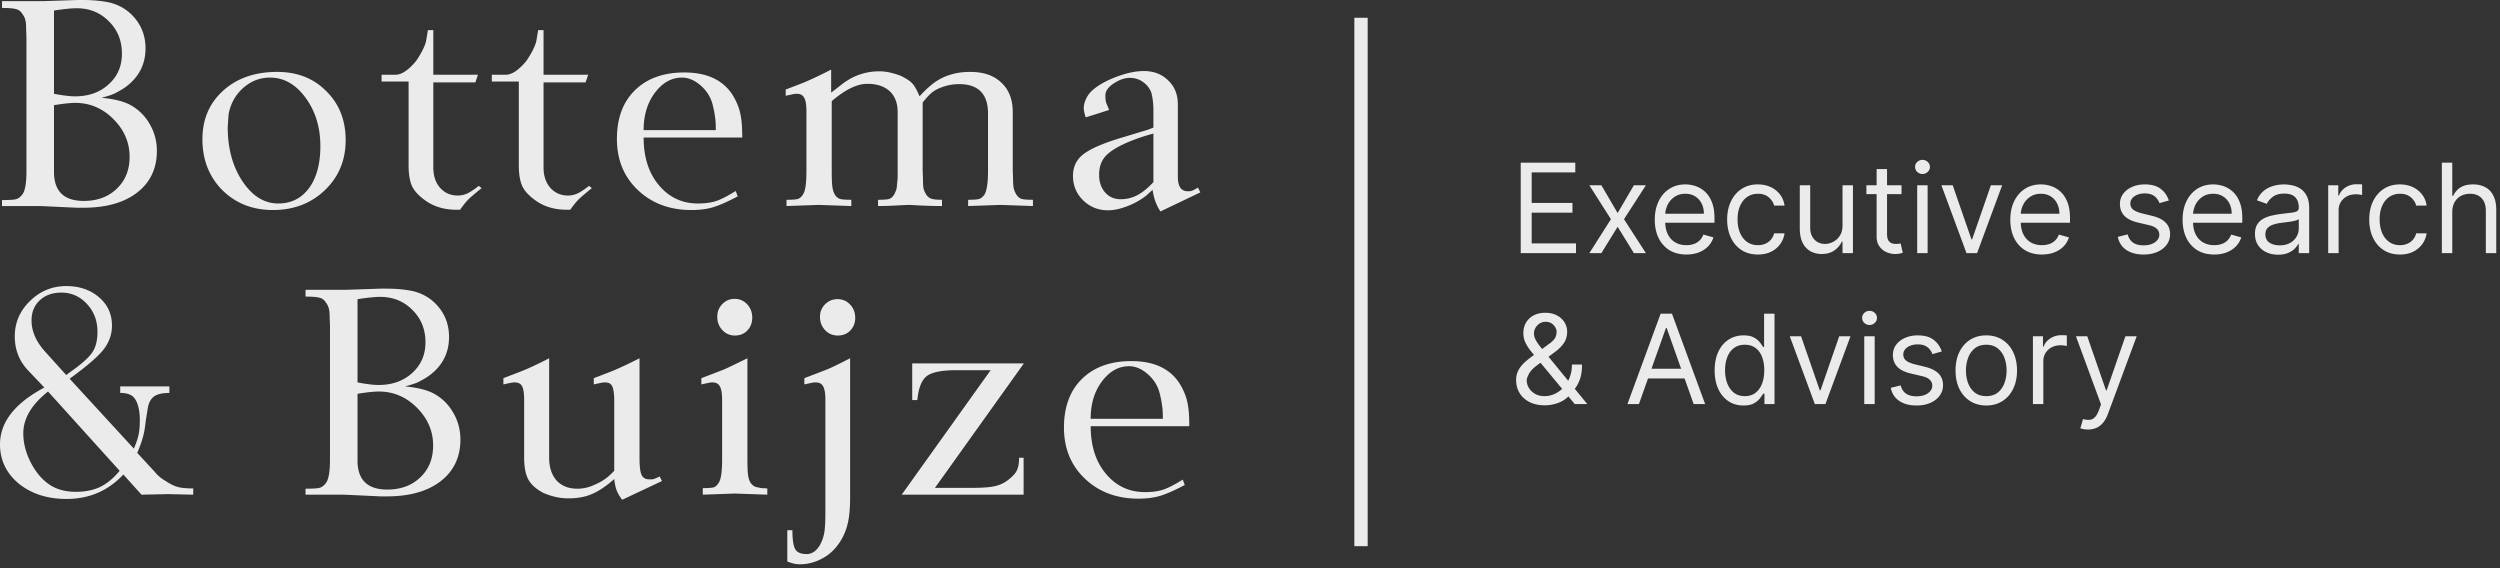 <svg xmlns="http://www.w3.org/2000/svg" width="563" height="128" fill="none"><rect width="100%" height="100%" fill="#333333" stroke="none"/><path fill="#EBEBEB" d="M267.829 95.976h-22.208c0 4.437 1.152 8.021 3.456 10.752 2.304 2.731 5.227 4.096 8.768 4.096 1.579 0 2.902-.171 3.968-.512 1.11-.341 2.624-1.109 4.544-2.304l.448 1.216c-2.261 1.195-4.096 2.005-5.504 2.432-1.408.427-3.05.64-4.928.64-4.864 0-8.874-1.493-12.032-4.48-3.157-2.987-4.736-6.827-4.736-11.52 0-4.65 1.344-8.299 4.032-10.944 2.731-2.688 6.443-4.032 11.136-4.032 5.462 0 9.238 1.941 11.328 5.824.683 1.28 1.131 2.517 1.344 3.712.256 1.152.384 2.859.384 5.12Zm-13.568-13.504c-2.346 0-4.373 1.13-6.08 3.392-1.706 2.261-2.56 5.077-2.56 8.448h16.256c0-1.365-.064-2.39-.192-3.072-.085-.725-.256-1.6-.512-2.624-.426-1.707-1.322-3.157-2.688-4.352-1.365-1.195-2.773-1.792-4.224-1.792ZM203.062 111.4l20.032-28.032h-7.744c-3.285 0-5.504.448-6.656 1.344-1.152.896-1.856 2.688-2.112 5.376h-1.152v-8.256h25.153l-20.033 28.032h8.576c2.176 0 3.819-.128 4.928-.384a7.349 7.349 0 0 0 3.072-1.472c.939-.725 1.558-1.408 1.856-2.048.342-.64.512-1.6.512-2.88h1.024v8.32h-27.456Zm-25.761 15.04v-7.04h1.152c0 2.133.213 3.563.64 4.288.426.725 1.28 1.088 2.56 1.088 1.194 0 2.197-.683 3.008-2.048a8.813 8.813 0 0 0 .96-2.752c.17-.939.256-2.56.256-4.864V90.088c0-1.493-.171-2.517-.512-3.072-.299-.597-.854-.896-1.664-.896-.256 0-.512.021-.768.064-.214.043-.811.17-1.792.384V85.16c2.816-1.067 4.586-1.75 5.312-2.048 1.109-.47 2.773-1.28 4.992-2.432v31.424c0 2.56-.214 4.629-.64 6.208a12.865 12.865 0 0 1-2.176 4.48 10.288 10.288 0 0 1-3.776 3.136 10.35 10.35 0 0 1-4.8 1.152c-.811 0-1.728-.213-2.752-.64Zm7.36-55.104c0-1.11.384-2.048 1.152-2.816.768-.768 1.706-1.152 2.816-1.152 1.109 0 2.048.405 2.816 1.216.768.81 1.152 1.813 1.152 3.008 0 1.152-.384 2.112-1.152 2.88-.726.725-1.643 1.088-2.752 1.088-1.152 0-2.112-.405-2.88-1.216-.768-.81-1.152-1.813-1.152-3.008Zm-26.712 15.232V85.16c2.816-1.067 4.587-1.75 5.312-2.048.939-.427 2.624-1.237 5.056-2.432v22.656c0 1.621.043 2.795.128 3.52.086.725.278 1.344.576 1.856.384.512.79.832 1.216.96l1.28.256 1.28.064v1.408l-7.296-.256-7.232.256v-1.472c1.28 0 2.112-.064 2.496-.192.384-.128.747-.469 1.088-1.024.512-.725.768-2.475.768-5.248V90.088c0-1.493-.17-2.517-.512-3.072-.298-.597-.853-.896-1.664-.896-.256 0-.49.021-.704.064-.213.043-.81.17-1.792.384Zm3.584-15.232c0-1.11.363-2.048 1.088-2.816.768-.81 1.707-1.216 2.816-1.216 1.11 0 2.048.405 2.816 1.216.768.81 1.152 1.813 1.152 3.008 0 1.152-.362 2.112-1.088 2.88-.725.768-1.664 1.152-2.816 1.152-1.109 0-2.048-.405-2.816-1.216-.768-.81-1.152-1.813-1.152-3.008Zm-48.168 15.232V85.16c2.134-.81 3.52-1.344 4.16-1.6 1.707-.683 3.755-1.643 6.144-2.88v22.4c0 2.133.555 3.84 1.664 5.12 1.152 1.237 2.71 1.856 4.672 1.856a8.871 8.871 0 0 0 3.904-.896c.896-.384 1.643-.789 2.24-1.216.64-.427 1.366-1.067 2.176-1.92v-15.68c0-1.621-.149-2.73-.448-3.328-.256-.597-.789-.896-1.6-.896-.298 0-.554.021-.768.064-.213.043-.81.17-1.792.384V85.16c2.262-.853 3.648-1.387 4.16-1.6 1.664-.683 3.712-1.643 6.144-2.88v22.528c0 1.792.15 3.029.448 3.712.299.683.875 1.024 1.728 1.024h.768c.256-.043.79-.256 1.6-.64l.512 1.024-8.96 4.224c-.554-.725-.96-1.408-1.216-2.048-.256-.64-.448-1.515-.576-2.624-1.834 1.621-3.52 2.752-5.056 3.392-1.493.64-3.242.96-5.248.96-1.877 0-3.754-.405-5.632-1.216-1.621-.853-2.752-1.856-3.392-3.008-.64-1.152-.96-2.837-.96-5.056V90.088c0-1.45-.149-2.475-.448-3.072-.298-.597-.853-.896-1.664-.896a4.66 4.66 0 0 0-.768.064c-.213.043-.81.17-1.792.384ZM68.805 111.4v-1.344c1.621 0 2.666-.064 3.136-.192.512-.128.981-.469 1.408-1.024.64-.768.96-2.517.96-5.248V73.256l-.064-1.472c0-1.152-.064-1.92-.192-2.304-.086-.427-.32-.896-.704-1.408-.342-.555-.811-.896-1.408-1.024-.598-.17-1.643-.256-3.136-.256v-1.536h9.408L85.765 65h1.216c2.261 0 4.288.192 6.08.576 2.389.597 4.33 1.835 5.824 3.712 1.493 1.877 2.24 4.075 2.24 6.592 0 3.712-1.579 6.677-4.736 8.896a20.14 20.14 0 0 1-2.368 1.344c-.683.299-1.622.597-2.816.896 2.773.256 4.928.79 6.464 1.6 1.877 1.024 3.349 2.475 4.416 4.352 1.066 1.835 1.6 3.84 1.6 6.016 0 3.968-1.494 7.104-4.48 9.408-2.944 2.261-6.976 3.392-12.096 3.392H85.7l-8.192-.384h-8.704Zm16.512-23.232c-1.067 0-2.667.17-4.8.512v15.04c0 4.352 2.24 6.528 6.72 6.528 3.029 0 5.504-.917 7.424-2.752 1.92-1.835 2.88-4.224 2.88-7.168 0-3.243-1.216-6.08-3.648-8.512-2.432-2.432-5.291-3.648-8.576-3.648Zm-4.8-20.8V86.12c2.005.384 3.584.576 4.736.576 3.072 0 5.589-.896 7.552-2.688 2.005-1.792 3.008-4.096 3.008-6.912 0-2.944-.982-5.376-2.944-7.296-1.92-1.963-4.352-2.944-7.296-2.944-1.067 0-2.752.17-5.056.512ZM9.984 87.272 6.4 83.496c-2.048-2.133-3.072-4.715-3.072-7.744 0-3.072 1.13-5.717 3.392-7.936 2.304-2.261 5.035-3.392 8.192-3.392 2.944 0 5.397.832 7.36 2.496 1.963 1.664 2.944 3.797 2.944 6.4 0 2.005-.661 3.84-1.984 5.504-1.323 1.621-3.84 3.776-7.552 6.464l14.464 15.744c.555-1.28.917-2.368 1.088-3.264.17-.896.256-1.92.256-3.072 0-2.347-.427-4.053-1.28-5.12-.597-.725-1.643-1.088-3.136-1.088v-1.472h11.072v1.472c-1.664 0-2.859.299-3.584.896-.725.597-1.173 1.579-1.344 2.944l-.384 2.368c-.17 1.621-.384 2.859-.64 3.712-.213.853-.64 2.048-1.28 3.584l3.904 4.224c.64.811 1.472 1.515 2.496 2.112 1.024.683 1.941 1.131 2.752 1.344.81.213 1.963.32 3.456.32v1.408l-5.632-.128-6.016.128-4.096-4.544c-3.413 3.669-7.68 5.504-12.8 5.504-4.31 0-7.893-1.152-10.752-3.456C1.408 106.557 0 103.613 0 100.072c0-4.992 3.328-9.259 9.984-12.8Zm16.96 18.752L10.816 88.168c-3.712 2.944-5.568 6.08-5.568 9.408 0 2.261.597 4.523 1.792 6.784s2.71 3.947 4.544 5.056c1.536.896 3.392 1.344 5.568 1.344 2.005 0 3.797-.363 5.376-1.088 1.579-.768 3.05-1.984 4.416-3.648ZM10.176 79.208l4.736 5.248 1.216-.896c2.347-1.664 3.904-3.072 4.672-4.224.768-1.152 1.152-2.688 1.152-4.608 0-2.475-.79-4.565-2.368-6.272-1.579-1.707-3.499-2.56-5.76-2.56-2.005 0-3.627.576-4.864 1.728-1.237 1.152-1.856 2.667-1.856 4.544 0 2.432 1.024 4.779 3.072 7.04Zm249.569-50.472v-4.032a15.906 15.906 0 0 0-.448-3.776c-.342-.981-.96-1.792-1.856-2.432-.854-.64-1.856-.96-3.008-.96-1.024 0-2.07.32-3.136.96-1.579.896-2.368 1.899-2.368 3.008 0 .683.064 1.237.192 1.664.298.683.512 1.216.64 1.6l-5.248 1.664c-.299-.853-.448-1.557-.448-2.112 0-.64.17-1.323.512-2.048.341-.725.768-1.323 1.28-1.792 1.28-1.195 3.093-2.24 5.44-3.136 2.346-.896 4.437-1.344 6.272-1.344 2.261 0 4.096.704 5.504 2.112 1.45 1.365 2.176 3.157 2.176 5.376v16.32c0 2.176.746 3.264 2.24 3.264.298 0 .576-.021.832-.064.256-.085.746-.341 1.472-.768l.512 1.088-8.96 4.288c-.896-1.28-1.494-2.901-1.792-4.864l-1.472 1.344c-1.28.981-2.71 1.77-4.288 2.368-1.579.597-3.008.896-4.288.896-2.176 0-4.032-.747-5.568-2.24-1.536-1.493-2.304-3.328-2.304-5.504 0-2.005.746-3.605 2.24-4.8 1.536-1.237 4.33-2.475 8.384-3.712l6.144-1.856 1.344-.512Zm0 12.288V30.08c-2.262.597-4.352 1.323-6.272 2.176-1.878.853-3.264 1.707-4.16 2.56-1.195 1.11-1.792 2.624-1.792 4.544 0 1.621.448 2.944 1.344 3.968.896 1.024 2.069 1.536 3.52 1.536a7.95 7.95 0 0 0 3.712-.896c1.152-.597 2.368-1.579 3.648-2.944Zm-82.809-19.456V20.16c2.261-.853 3.648-1.387 4.16-1.6 1.621-.683 3.648-1.643 6.08-2.88v5.184l2.56-1.984c2.474-1.877 5.226-2.816 8.256-2.816.81 0 1.6.085 2.368.256.768.17 1.557.405 2.368.704 1.194.555 2.069 1.11 2.624 1.664.554.555 1.13 1.557 1.728 3.008.384-.427.768-.832 1.152-1.216.426-.427.874-.832 1.344-1.216 2.389-2.048 5.354-3.072 8.896-3.072 3.029 0 5.376.81 7.04 2.432 1.706 1.579 2.56 3.797 2.56 6.656v13.248l.064 1.536c0 .896.042 1.643.128 2.24a4.87 4.87 0 0 0 .64 1.536c.298.47.682.79 1.152.96.469.128 1.322.192 2.56.192V46.4l-7.296-.256-7.296.256v-1.408c1.237 0 2.069-.064 2.496-.192.469-.17.874-.512 1.216-1.024.512-.939.768-2.688.768-5.248V25.6c0-4.437-2.176-6.656-6.528-6.656-1.11 0-2.219.17-3.328.512-1.067.341-1.92.747-2.56 1.216-.64.47-1.408 1.28-2.304 2.432v15.424l.064 1.536c0 1.152.042 1.941.128 2.368.085.384.277.832.576 1.344.298.47.682.79 1.152.96.469.17 1.28.256 2.432.256V46.4c-1.11 0-2.262-.021-3.456-.064a131.93 131.93 0 0 1-3.776-.192c-.427 0-1.43.043-3.008.128a78.275 78.275 0 0 1-4.16.128v-1.408c1.28 0 2.112-.064 2.496-.192.426-.128.81-.47 1.152-1.024.128-.256.234-.49.32-.704.128-.256.213-.576.256-.96l.192-2.048V25.28c0-2.048-.598-3.627-1.792-4.736-1.195-1.11-2.88-1.664-5.056-1.664-2.304 0-4.971 1.301-8 3.904v15.744c0 1.493.042 2.624.128 3.392.085.768.277 1.408.576 1.92.298.47.682.79 1.152.96.469.128 1.322.192 2.56.192V46.4l-7.36-.256-7.232.256v-1.408c1.322 0 2.176-.064 2.56-.192.426-.128.81-.47 1.152-1.024.512-.725.768-2.475.768-5.248v-13.44c0-1.493-.171-2.517-.512-3.072-.299-.597-.854-.896-1.664-.896-.256 0-.491.021-.704.064-.214.043-.811.17-1.792.384Zm-9.782 9.408h-22.208c0 4.437 1.152 8.021 3.456 10.752 2.304 2.73 5.226 4.096 8.768 4.096 1.578 0 2.901-.17 3.968-.512 1.109-.341 2.624-1.11 4.544-2.304l.448 1.216c-2.262 1.195-4.096 2.005-5.504 2.432-1.408.427-3.051.64-4.928.64-4.864 0-8.875-1.493-12.032-4.48-3.158-2.987-4.736-6.827-4.736-11.52 0-4.65 1.344-8.299 4.032-10.944 2.73-2.688 6.442-4.032 11.136-4.032 5.461 0 9.237 1.941 11.328 5.824.682 1.28 1.13 2.517 1.344 3.712.256 1.152.384 2.859.384 5.12Zm-13.568-13.504c-2.347 0-4.374 1.13-6.08 3.392-1.707 2.261-2.56 5.077-2.56 8.448h16.256c0-1.365-.064-2.39-.192-3.072-.086-.725-.256-1.6-.512-2.624-.427-1.707-1.323-3.157-2.688-4.352-1.366-1.195-2.774-1.792-4.224-1.792Zm-42.828-.64h3.136c.682 0 1.408-.256 2.176-.768.81-.555 1.621-1.323 2.432-2.304a21.668 21.668 0 0 0 1.472-2.432c.469-.939.746-1.685.832-2.24l.384-2.304h1.216v10.048h10.048l-.576 1.728h-9.472v19.136c0 1.92.512 3.456 1.536 4.608 1.024 1.152 2.346 1.728 3.968 1.728a5.22 5.22 0 0 0 2.112-.448c.725-.341 1.6-.917 2.624-1.728l.64.512c-1.494 1.195-2.496 2.048-3.008 2.56-.47.47-1.088 1.237-1.856 2.304h-.832c-2.56 0-4.779-.619-6.656-1.856-1.579-1.067-2.667-2.176-3.264-3.328-.555-1.195-.832-2.773-.832-4.736V18.368h-6.08v-1.536Zm-24.824 0h3.136c.682 0 1.408-.256 2.176-.768.81-.555 1.62-1.323 2.432-2.304a21.565 21.565 0 0 0 1.472-2.432c.469-.939.746-1.685.832-2.24l.384-2.304h1.216v10.048h10.048l-.576 1.728h-9.472v19.136c0 1.92.512 3.456 1.536 4.608 1.024 1.152 2.346 1.728 3.968 1.728a5.22 5.22 0 0 0 2.112-.448c.725-.341 1.6-.917 2.624-1.728l.64.512c-1.494 1.195-2.496 2.048-3.008 2.56-.47.47-1.088 1.237-1.856 2.304h-.832c-2.56 0-4.78-.619-6.656-1.856-1.58-1.067-2.667-2.176-3.264-3.328-.555-1.195-.832-2.773-.832-4.736V18.368h-6.08v-1.536ZM45.586 31.36c0-4.48 1.557-8.128 4.672-10.944 3.115-2.816 7.168-4.224 12.16-4.224 4.523 0 8.213 1.45 11.072 4.352 2.901 2.859 4.352 6.528 4.352 11.008 0 4.523-1.557 8.277-4.672 11.264-3.115 2.987-7.019 4.48-11.712 4.48-4.565 0-8.363-1.493-11.392-4.48-2.987-3.03-4.48-6.848-4.48-11.456Zm15.232-13.888c-2.261 0-4.267.768-6.016 2.304-1.75 1.536-2.859 3.52-3.328 5.952l-.192 2.88c0 4.821 1.11 8.896 3.328 12.224 2.219 3.328 4.907 4.992 8.064 4.992 2.901 0 5.205-1.152 6.912-3.456 1.707-2.304 2.56-5.461 2.56-9.472 0-4.224-1.11-7.85-3.328-10.88-2.219-3.03-4.885-4.544-8-4.544ZM.45 46.4v-1.344c1.62 0 2.666-.064 3.135-.192.512-.128.982-.47 1.408-1.024.64-.768.96-2.517.96-5.248V8.256L5.89 6.784c0-1.152-.064-1.92-.192-2.304-.085-.427-.32-.896-.704-1.408-.341-.555-.81-.896-1.408-1.024-.597-.17-1.642-.256-3.136-.256V.256h9.408L17.41 0h1.216c2.262 0 4.288.192 6.08.576 2.39.597 4.33 1.835 5.824 3.712 1.494 1.877 2.24 4.075 2.24 6.592 0 3.712-1.578 6.677-4.736 8.896a20.132 20.132 0 0 1-2.368 1.344c-.682.299-1.621.597-2.816.896 2.774.256 4.928.79 6.464 1.6a11.108 11.108 0 0 1 4.416 4.352c1.067 1.835 1.6 3.84 1.6 6.016 0 3.968-1.493 7.104-4.48 9.408-2.944 2.261-6.976 3.392-12.096 3.392h-1.408L9.153 46.4H.45Zm16.51-23.232c-1.066 0-2.666.17-4.8.512v15.04c0 4.352 2.24 6.528 6.72 6.528 3.03 0 5.504-.917 7.424-2.752 1.92-1.835 2.88-4.224 2.88-7.168 0-3.243-1.216-6.08-3.648-8.512-2.432-2.432-5.29-3.648-8.576-3.648Zm-4.8-20.8V21.12c2.006.384 3.584.576 4.736.576 3.072 0 5.59-.896 7.552-2.688 2.006-1.792 3.008-4.096 3.008-6.912 0-2.944-.981-5.376-2.944-7.296-1.92-1.963-4.352-2.944-7.296-2.944-1.066 0-2.752.17-5.056.512Zm458.046 94.359c-.398 0-.752-.033-1.064-.1-.311-.059-.527-.118-.646-.178l.596-2.068c.57.145 1.074.199 1.512.159.437-.04.825-.236 1.163-.587.345-.344.66-.905.945-1.68l.437-1.193-5.648-15.353h2.546l4.216 12.17h.159l4.216-12.17h2.545l-6.483 17.5c-.291.79-.653 1.442-1.083 1.96a4.065 4.065 0 0 1-1.502 1.163c-.563.251-1.2.377-1.909.377ZM457.812 91V75.727h2.267v2.307h.159c.278-.756.782-1.369 1.511-1.84.729-.47 1.551-.705 2.466-.705.173 0 .388.003.646.01.259.006.455.016.587.03v2.386a6.932 6.932 0 0 0-.547-.09 5.375 5.375 0 0 0-.885-.07c-.742 0-1.405.157-1.988.468a3.522 3.522 0 0 0-1.372 1.273c-.332.537-.498 1.15-.498 1.84V91h-2.346Zm-10.503.318c-1.379 0-2.588-.328-3.629-.984-1.034-.656-1.843-1.575-2.426-2.754-.577-1.18-.865-2.56-.865-4.137 0-1.59.288-2.98.865-4.166.583-1.186 1.392-2.108 2.426-2.764 1.041-.656 2.25-.985 3.629-.985s2.585.329 3.62.985c1.04.656 1.849 1.578 2.426 2.764.583 1.187.875 2.575.875 4.166 0 1.578-.292 2.957-.875 4.137-.577 1.18-1.386 2.098-2.426 2.754-1.035.656-2.241.984-3.62.984Zm0-2.108c1.048 0 1.909-.268 2.585-.805.677-.537 1.177-1.243 1.502-2.118a8.105 8.105 0 0 0 .487-2.844c0-1.02-.162-1.972-.487-2.853-.325-.882-.825-1.595-1.502-2.138-.676-.544-1.537-.816-2.585-.816-1.047 0-1.909.272-2.585.816-.676.543-1.177 1.256-1.501 2.138a8.187 8.187 0 0 0-.488 2.853c0 1.021.163 1.969.488 2.844.324.875.825 1.58 1.501 2.118.676.537 1.538.805 2.585.805Zm-10.015-10.062-2.108.596a3.914 3.914 0 0 0-.587-1.024c-.251-.338-.596-.616-1.034-.835-.437-.219-.997-.328-1.68-.328-.935 0-1.714.215-2.337.646-.616.424-.924.965-.924 1.62 0 .584.212 1.045.636 1.383.424.338 1.087.62 1.989.845l2.267.557c1.365.331 2.383.838 3.052 1.521.67.676 1.004 1.548 1.004 2.615 0 .875-.251 1.657-.755 2.347-.497.69-1.193 1.233-2.088 1.63-.895.398-1.936.597-3.122.597-1.558 0-2.848-.338-3.868-1.014-1.021-.676-1.668-1.664-1.939-2.963l2.227-.557c.212.822.613 1.439 1.203 1.85.597.41 1.376.616 2.337.616 1.093 0 1.962-.232 2.605-.696.649-.47.974-1.034.974-1.69 0-.53-.185-.975-.557-1.333-.371-.364-.941-.636-1.71-.815l-2.545-.597c-1.399-.331-2.426-.845-3.083-1.54-.649-.703-.974-1.582-.974-2.636 0-.861.242-1.624.726-2.287.49-.663 1.157-1.183 1.998-1.56.849-.379 1.81-.568 2.884-.568 1.511 0 2.698.332 3.56.995.868.663 1.484 1.538 1.849 2.625ZM419.831 91V75.727h2.347V91h-2.347Zm1.193-17.818a1.67 1.67 0 0 1-1.183-.468 1.5 1.5 0 0 1-.487-1.123 1.5 1.5 0 0 1 .487-1.124 1.67 1.67 0 0 1 1.183-.467c.458 0 .849.156 1.174.467.331.312.497.686.497 1.124 0 .437-.166.812-.497 1.124a1.635 1.635 0 0 1-1.174.467Zm-4.29 2.545L411.086 91H408.7l-5.648-15.273h2.546l4.216 12.17h.159l4.216-12.17h2.545Zm-24.112 15.591c-1.273 0-2.397-.321-3.371-.964-.974-.65-1.737-1.565-2.287-2.745-.55-1.186-.825-2.588-.825-4.206 0-1.604.275-2.996.825-4.176.55-1.18 1.316-2.091 2.297-2.734.981-.643 2.115-.965 3.401-.965.994 0 1.779.166 2.356.498.583.324 1.028.696 1.332 1.113.312.411.554.75.726 1.014h.199v-7.517h2.347V91h-2.267v-2.347h-.279c-.172.279-.417.63-.736 1.054-.318.418-.772.793-1.362 1.124-.59.325-1.375.487-2.356.487Zm.318-2.108c.941 0 1.737-.245 2.386-.736.65-.497 1.144-1.183 1.482-2.058.338-.881.507-1.899.507-3.052 0-1.14-.166-2.138-.497-2.993-.332-.862-.822-1.531-1.472-2.009-.649-.484-1.452-.726-2.406-.726-.994 0-1.823.256-2.486.766-.656.504-1.15 1.19-1.481 2.058-.325.862-.488 1.83-.488 2.904 0 1.087.166 2.074.498 2.963.338.881.835 1.584 1.491 2.108.663.517 1.485.775 2.466.775ZM369.086 91h-2.585l7.477-20.364h2.546L384.001 91h-2.585l-6.085-17.142h-.159L369.086 91Zm.955-7.955h10.42v2.188h-10.42v-2.188Zm-22.126 8.233c-1.339 0-2.493-.245-3.461-.735-.967-.49-1.713-1.164-2.237-2.019-.523-.855-.785-1.833-.785-2.933 0-.849.179-1.6.537-2.257.364-.663.865-1.276 1.501-1.84a22.27 22.27 0 0 1 2.217-1.71l2.944-2.187c.576-.378 1.037-.783 1.382-1.213.351-.431.527-.995.527-1.69 0-.518-.229-1.018-.686-1.502-.451-.484-1.044-.726-1.78-.726-.517 0-.975.133-1.372.398-.391.258-.7.59-.925.994a2.524 2.524 0 0 0-.328 1.233c0 .477.129.961.388 1.452.265.483.599.98 1.004 1.491.411.504.835 1.02 1.273 1.551L357.46 91h-2.824l-7.716-9.307-1.948-2.346a11.147 11.147 0 0 1-1.393-2.078 4.86 4.86 0 0 1-.517-2.218c0-.915.203-1.717.607-2.406a4.225 4.225 0 0 1 1.72-1.62c.743-.392 1.611-.588 2.605-.588 1.021 0 1.899.2 2.635.597.736.391 1.303.911 1.7 1.561.398.643.597 1.343.597 2.098 0 .975-.242 1.82-.726 2.536s-1.143 1.382-1.978 1.998l-4.057 3.023c-.915.676-1.535 1.332-1.86 1.969-.324.636-.487 1.094-.487 1.372 0 .636.166 1.23.497 1.78.332.55.799.994 1.402 1.332.603.338 1.309.507 2.118.507.769 0 1.518-.162 2.247-.487a6.316 6.316 0 0 0 1.979-1.432 6.82 6.82 0 0 0 1.412-2.247c.351-.875.527-1.86.527-2.953h2.267c0 1.352-.156 2.456-.467 3.311-.312.855-.663 1.525-1.054 2.008a14.46 14.46 0 0 1-.945 1.084c-.079.1-.152.2-.219.299a4.59 4.59 0 0 1-.218.298c-.657.736-1.485 1.286-2.486 1.65a8.762 8.762 0 0 1-2.963.537Zm204.337-43.465V57h-2.346V36.636h2.346v7.478h.199a4.317 4.317 0 0 1 1.611-1.88c.722-.47 1.683-.706 2.883-.706 1.041 0 1.952.21 2.735.627.782.41 1.388 1.044 1.819 1.899.438.849.657 1.929.657 3.241V57h-2.347v-9.545c0-1.213-.315-2.151-.945-2.814-.623-.67-1.488-1.005-2.595-1.005-.769 0-1.458.163-2.068.488a3.56 3.56 0 0 0-1.432 1.421c-.345.623-.517 1.38-.517 2.267Zm-11.782 9.505c-1.432 0-2.665-.338-3.699-1.014-1.034-.676-1.83-1.608-2.387-2.794-.557-1.187-.835-2.542-.835-4.067 0-1.55.285-2.92.855-4.106.577-1.194 1.379-2.125 2.406-2.794 1.035-.676 2.241-1.015 3.62-1.015 1.074 0 2.041.2 2.903.597a5.558 5.558 0 0 1 2.118 1.67c.55.716.892 1.552 1.024 2.506h-2.346c-.179-.696-.577-1.312-1.194-1.85-.609-.543-1.431-.815-2.465-.815-.915 0-1.717.239-2.407.716-.682.47-1.216 1.137-1.601 1.999-.377.855-.566 1.86-.566 3.013 0 1.18.185 2.207.556 3.082.378.875.909 1.555 1.591 2.038.69.484 1.498.726 2.427.726a4.19 4.19 0 0 0 1.66-.318 3.43 3.43 0 0 0 1.263-.915c.345-.397.59-.875.736-1.431h2.346a5.426 5.426 0 0 1-.984 2.436c-.517.715-1.203 1.286-2.058 1.71-.849.417-1.837.626-2.963.626ZM524.312 57V41.727h2.267v2.307h.159c.278-.756.782-1.369 1.511-1.84.729-.47 1.551-.705 2.466-.705.173 0 .388.003.646.01.259.006.455.016.587.03v2.386a6.932 6.932 0 0 0-.547-.09 5.375 5.375 0 0 0-.885-.07c-.742 0-1.405.156-1.988.468a3.522 3.522 0 0 0-1.372 1.273c-.332.537-.498 1.15-.498 1.84V57h-2.346Zm-11.283.358c-.968 0-1.846-.182-2.635-.547a4.52 4.52 0 0 1-1.879-1.6c-.464-.703-.696-1.552-.696-2.546 0-.875.172-1.584.517-2.128.344-.55.805-.981 1.382-1.293a7.254 7.254 0 0 1 1.909-.696 23.257 23.257 0 0 1 2.118-.378c.928-.119 1.68-.208 2.257-.268.583-.066 1.007-.176 1.273-.328.271-.153.407-.418.407-.796v-.08c0-.98-.268-1.742-.805-2.286-.53-.544-1.336-.815-2.416-.815-1.121 0-1.999.245-2.635.735-.637.49-1.084 1.015-1.343 1.571l-2.227-.795c.398-.928.928-1.65 1.591-2.168a5.967 5.967 0 0 1 2.188-1.093 9.076 9.076 0 0 1 2.346-.319c.491 0 1.054.06 1.69.18a5.415 5.415 0 0 1 1.86.705c.603.358 1.104.899 1.501 1.621.398.723.597 1.69.597 2.904V57h-2.347v-2.068h-.119c-.159.331-.424.686-.796 1.064-.371.378-.865.7-1.481.964-.617.265-1.369.398-2.257.398Zm.358-2.108c.928 0 1.71-.182 2.346-.547.643-.364 1.127-.835 1.452-1.412a3.592 3.592 0 0 0 .497-1.82v-2.147c-.099.12-.318.229-.656.328a11.06 11.06 0 0 1-1.153.249c-.431.066-.852.125-1.263.179-.405.046-.733.086-.985.119-.609.08-1.18.209-1.71.388-.523.172-.948.434-1.273.785-.318.345-.477.816-.477 1.412 0 .816.302 1.432.905 1.85.61.41 1.382.616 2.317.616Zm-14.746 2.068c-1.472 0-2.741-.325-3.808-.974-1.061-.657-1.879-1.571-2.456-2.745-.57-1.18-.855-2.552-.855-4.116 0-1.564.285-2.943.855-4.136.577-1.2 1.379-2.135 2.406-2.804 1.034-.676 2.241-1.015 3.619-1.015a7.24 7.24 0 0 1 2.357.398 5.84 5.84 0 0 1 2.118 1.293c.636.59 1.143 1.372 1.521 2.346.378.975.567 2.175.567 3.6v.994h-11.773v-2.028h9.387c0-.862-.173-1.631-.518-2.307a3.893 3.893 0 0 0-1.451-1.601c-.623-.391-1.359-.587-2.208-.587-.934 0-1.743.232-2.426.696a4.583 4.583 0 0 0-1.561 1.79 5.266 5.266 0 0 0-.547 2.367v1.352c0 1.153.199 2.131.597 2.933.404.796.964 1.402 1.68 1.82.716.41 1.548.616 2.496.616a5.07 5.07 0 0 0 1.67-.258 3.578 3.578 0 0 0 1.303-.796 3.61 3.61 0 0 0 .845-1.332l2.267.636a5.014 5.014 0 0 1-1.203 2.029c-.563.576-1.259 1.027-2.088 1.352-.829.318-1.76.477-2.794.477Zm-10.214-12.17-2.108.596a3.914 3.914 0 0 0-.587-1.024 2.843 2.843 0 0 0-1.034-.835c-.437-.219-.998-.328-1.68-.328-.935 0-1.714.215-2.337.646-.616.424-.925.965-.925 1.62 0 .584.212 1.045.637 1.383.424.338 1.087.62 1.988.845l2.267.557c1.366.331 2.383.839 3.053 1.521.669.676 1.004 1.548 1.004 2.615 0 .875-.252 1.657-.755 2.347-.498.69-1.194 1.233-2.089 1.63-.894.398-1.935.597-3.122.597-1.557 0-2.847-.338-3.868-1.014-1.02-.676-1.667-1.664-1.939-2.963l2.228-.557c.212.822.613 1.439 1.203 1.85.596.41 1.375.616 2.337.616 1.093 0 1.962-.232 2.605-.696.649-.47.974-1.034.974-1.69 0-.53-.186-.975-.557-1.333-.371-.364-.941-.636-1.71-.815l-2.545-.597c-1.399-.331-2.427-.845-3.083-1.54-.649-.703-.974-1.582-.974-2.636 0-.861.242-1.624.726-2.287.49-.663 1.156-1.183 1.998-1.56.849-.379 1.81-.568 2.884-.568 1.511 0 2.698.332 3.559.995.869.663 1.485 1.538 1.85 2.625Zm-28.587 12.17c-1.471 0-2.741-.325-3.808-.974-1.061-.657-1.879-1.571-2.456-2.745-.57-1.18-.855-2.552-.855-4.116 0-1.564.285-2.943.855-4.136.577-1.2 1.379-2.135 2.406-2.804 1.034-.676 2.241-1.015 3.62-1.015.795 0 1.58.133 2.356.398a5.832 5.832 0 0 1 2.118 1.293c.636.59 1.143 1.372 1.521 2.346.378.975.567 2.175.567 3.6v.994h-11.773v-2.028h9.387c0-.862-.173-1.631-.517-2.307a3.895 3.895 0 0 0-1.452-1.601c-.623-.391-1.359-.587-2.207-.587-.935 0-1.744.232-2.427.696a4.583 4.583 0 0 0-1.561 1.79 5.266 5.266 0 0 0-.547 2.367v1.352c0 1.153.199 2.131.597 2.933.404.796.964 1.402 1.68 1.82.716.41 1.548.616 2.496.616.617 0 1.173-.086 1.671-.258a3.574 3.574 0 0 0 1.302-.796 3.61 3.61 0 0 0 .845-1.332l2.267.636a5.014 5.014 0 0 1-1.203 2.029c-.563.576-1.259 1.027-2.088 1.352-.828.318-1.76.477-2.794.477Zm-8.954-15.591L445.239 57h-2.387l-5.647-15.273h2.545l4.216 12.17h.159l4.216-12.17h2.545ZM431.753 57V41.727h2.347V57h-2.347Zm1.193-17.818a1.67 1.67 0 0 1-1.183-.468 1.5 1.5 0 0 1-.487-1.123 1.5 1.5 0 0 1 .487-1.124 1.67 1.67 0 0 1 1.183-.467c.458 0 .849.156 1.174.467.331.312.497.686.497 1.124 0 .437-.166.812-.497 1.123a1.635 1.635 0 0 1-1.174.468Zm-4.723 2.545v1.989h-7.914v-1.989h7.914Zm-5.608-3.659h2.347v14.557c0 .663.096 1.16.288 1.492.199.324.451.543.756.656.312.106.64.159.984.159.259 0 .471-.013.637-.04l.398-.08.477 2.108c-.159.06-.381.12-.666.18a4.93 4.93 0 0 1-1.084.099 4.723 4.723 0 0 1-1.949-.428 3.873 3.873 0 0 1-1.571-1.302c-.411-.584-.617-1.32-.617-2.208V38.068Zm-7.678 12.688v-9.029h2.346V57h-2.346v-2.585h-.159c-.358.775-.915 1.435-1.671 1.979-.755.536-1.71.805-2.863.805-.955 0-1.803-.209-2.546-.627-.742-.424-1.326-1.06-1.75-1.909-.424-.855-.636-1.932-.636-3.231v-9.705h2.346v9.546c0 1.113.312 2.002.935 2.664.63.663 1.432.995 2.406.995.584 0 1.177-.15 1.78-.448.61-.298 1.12-.755 1.531-1.372.418-.616.627-1.402.627-2.356Zm-19.061 6.562c-1.432 0-2.665-.338-3.699-1.014-1.034-.676-1.83-1.608-2.387-2.794-.556-1.187-.835-2.542-.835-4.067 0-1.55.285-2.92.855-4.106.577-1.194 1.379-2.125 2.407-2.794 1.034-.676 2.24-1.015 3.619-1.015 1.074 0 2.042.2 2.903.597a5.558 5.558 0 0 1 2.118 1.67c.55.716.892 1.552 1.024 2.506h-2.346c-.179-.696-.577-1.312-1.193-1.85-.61-.543-1.432-.815-2.466-.815-.915 0-1.717.239-2.407.716-.682.47-1.216 1.137-1.6 1.999-.378.855-.567 1.86-.567 3.013 0 1.18.185 2.207.557 3.082.377.875.908 1.555 1.591 2.038.689.484 1.498.726 2.426.726.61 0 1.163-.106 1.66-.318a3.43 3.43 0 0 0 1.263-.915c.345-.397.59-.875.736-1.431h2.346a5.426 5.426 0 0 1-.984 2.436c-.517.715-1.203 1.286-2.058 1.71-.849.417-1.836.626-2.963.626Zm-16.098 0c-1.472 0-2.741-.325-3.809-.974-1.06-.657-1.879-1.571-2.456-2.745-.57-1.18-.855-2.552-.855-4.116 0-1.564.285-2.943.855-4.136.577-1.2 1.379-2.135 2.407-2.804 1.034-.676 2.24-1.015 3.619-1.015a7.25 7.25 0 0 1 2.357.398 5.836 5.836 0 0 1 2.117 1.293c.637.59 1.144 1.372 1.522 2.346.378.975.567 2.175.567 3.6v.994h-11.773v-2.028h9.386c0-.862-.172-1.631-.517-2.307a3.895 3.895 0 0 0-1.452-1.601c-.623-.391-1.359-.587-2.207-.587-.935 0-1.743.232-2.426.696a4.575 4.575 0 0 0-1.561 1.79 5.253 5.253 0 0 0-.547 2.367v1.352c0 1.153.199 2.131.597 2.933.404.796.964 1.402 1.68 1.82.716.41 1.548.616 2.496.616.616 0 1.173-.086 1.67-.258a3.578 3.578 0 0 0 1.303-.796c.364-.358.646-.802.845-1.332l2.267.636a5.036 5.036 0 0 1-1.203 2.029c-.564.576-1.26 1.027-2.088 1.352-.829.318-1.76.477-2.794.477Zm-19.146-15.591 3.659 6.245 3.659-6.245h2.705l-4.932 7.637L370.655 57h-2.705l-3.659-5.926L360.632 57h-2.704l4.852-7.636-4.852-7.637h2.704ZM342.466 57V36.636h12.29v2.188h-9.824v6.88h9.187v2.188h-9.187v6.92h9.983V57h-12.449Z"/><path stroke="#EBEBEB" stroke-width="3" d="M306.5 4v119"/></svg>
